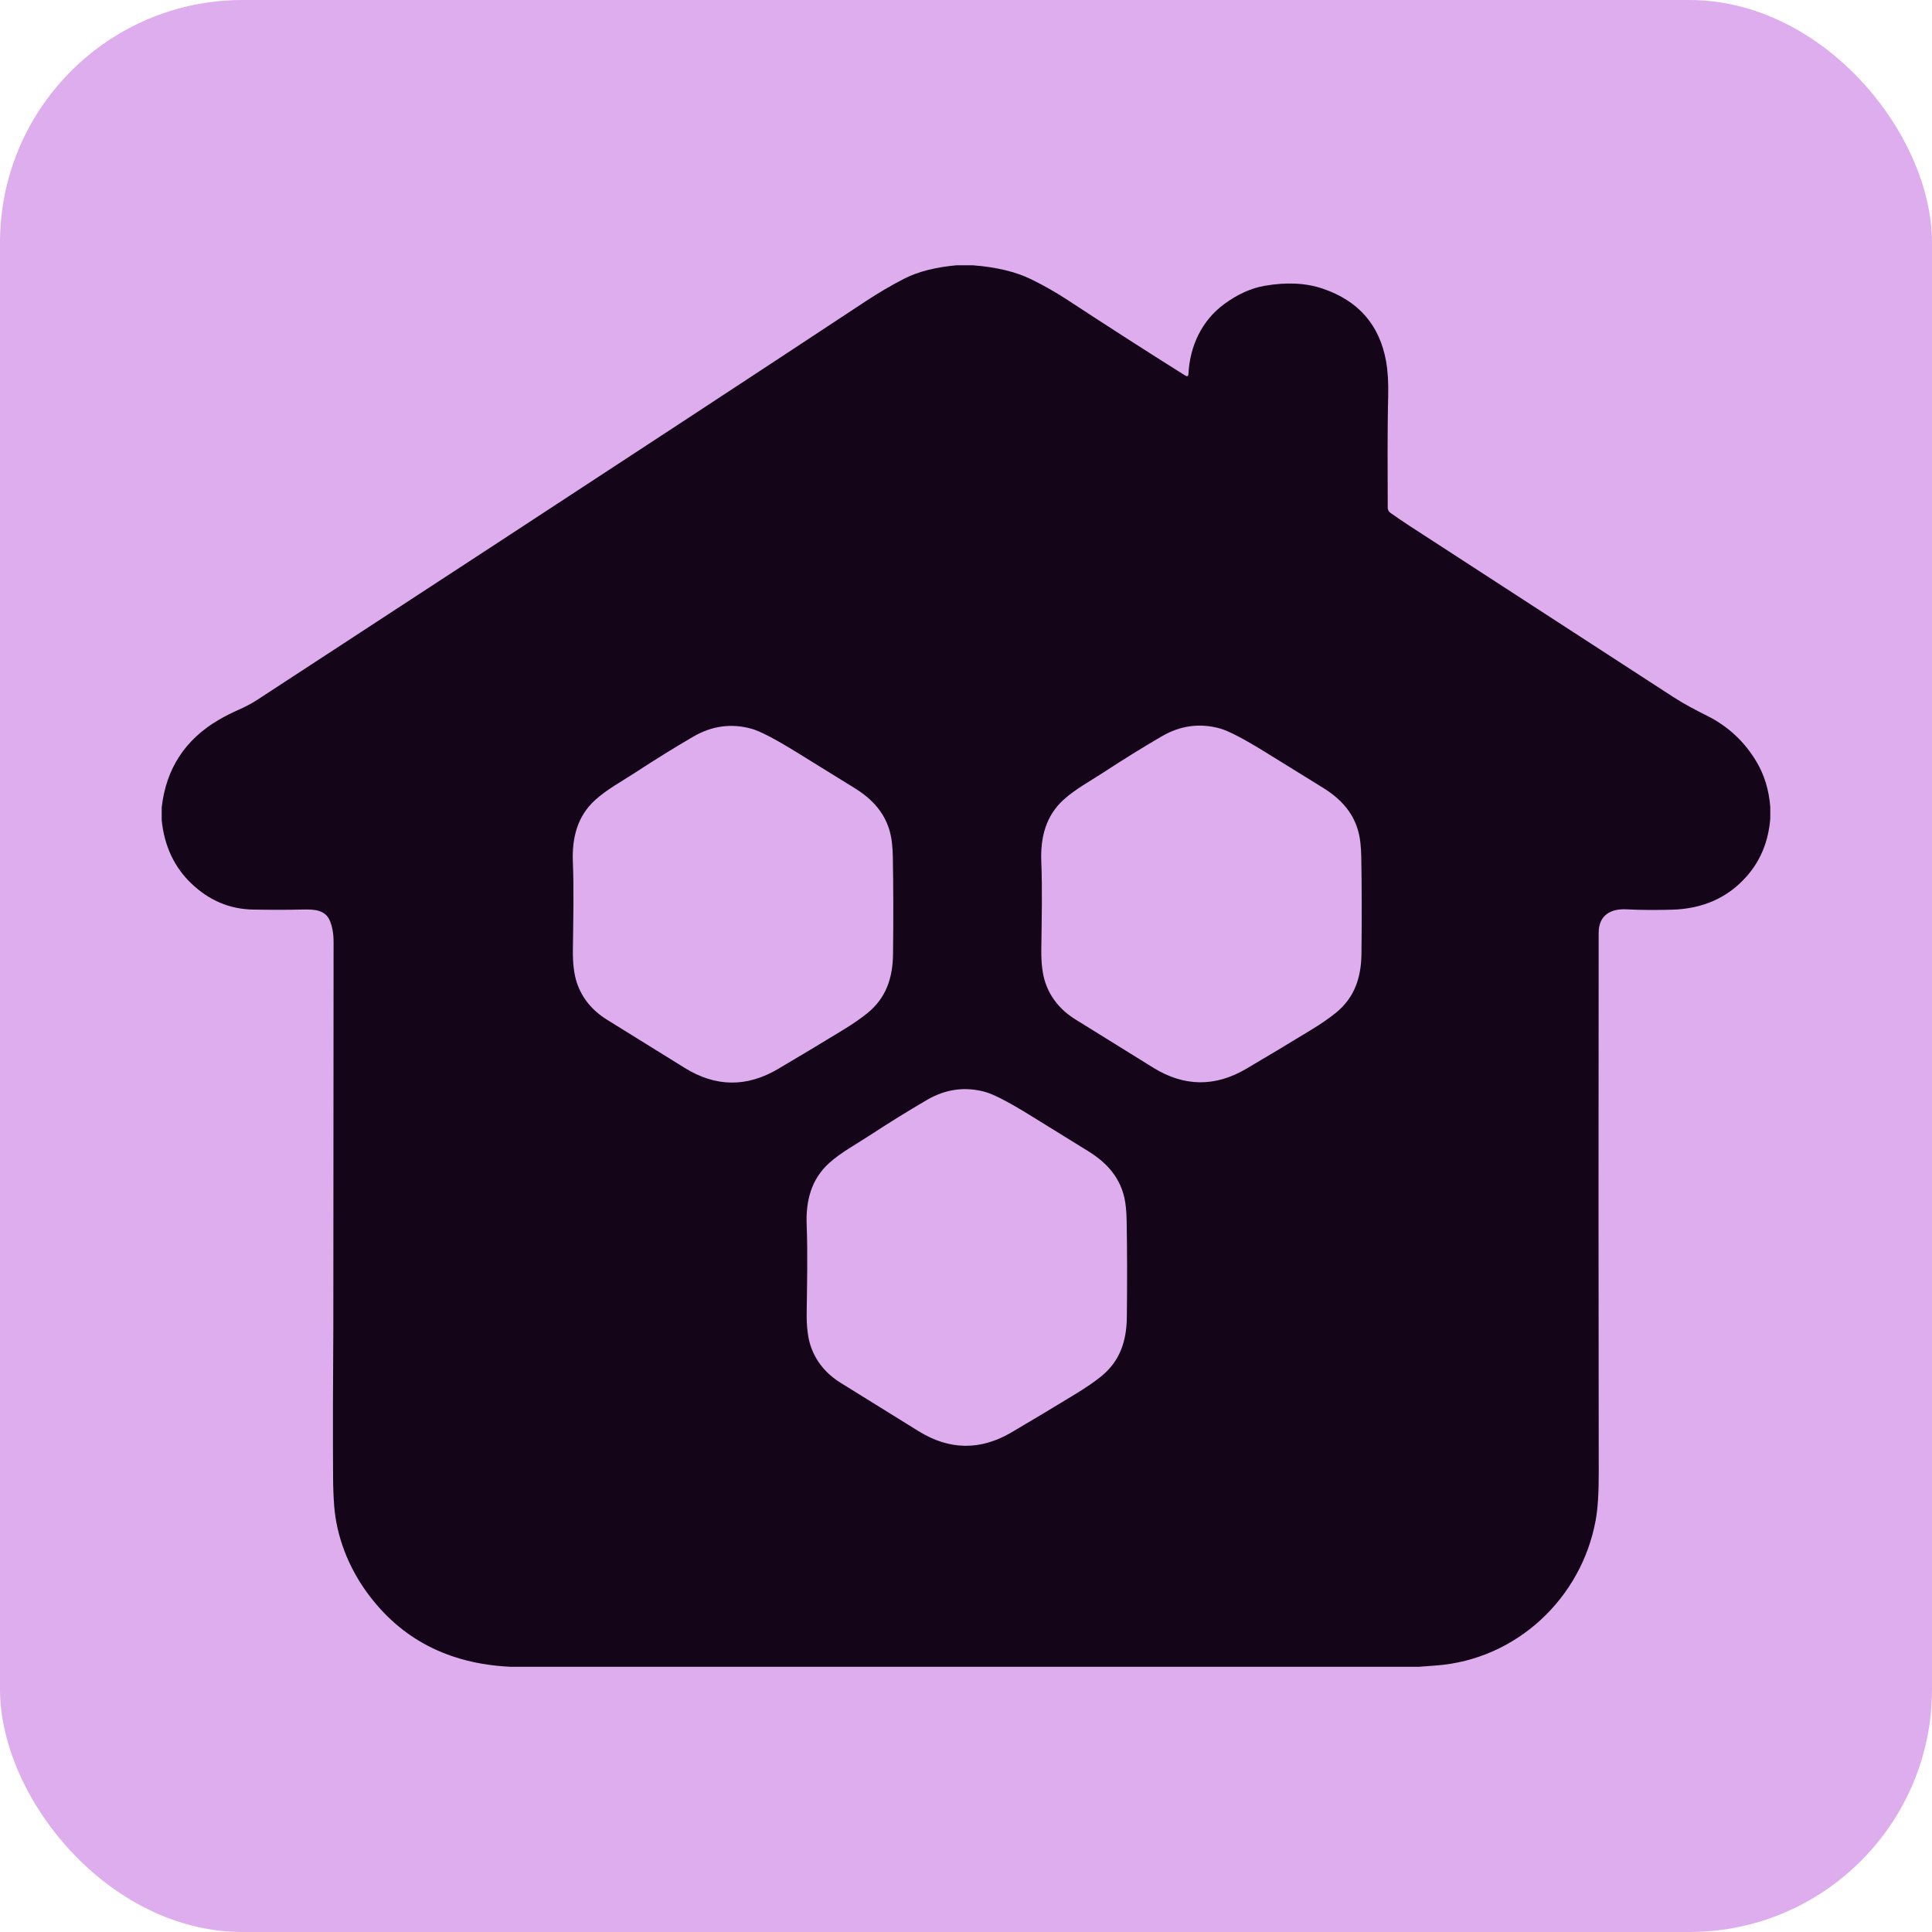 <?xml version="1.0" encoding="UTF-8" standalone="no"?>
<svg
   version="1.2"
   viewBox="0.00 0.00 637.00 637.00"
   id="svg1"
   sodipodi:docname="logo_small.svg"
   inkscape:version="1.3.2 (091e20ef0f, 2023-11-25, custom)"
   xmlns:inkscape="http://www.inkscape.org/namespaces/inkscape"
   xmlns:sodipodi="http://sodipodi.sourceforge.net/DTD/sodipodi-0.dtd"
   xmlns="http://www.w3.org/2000/svg"
   xmlns:svg="http://www.w3.org/2000/svg">
  <defs
     id="defs1" />
  <sodipodi:namedview
     id="namedview1"
     pagecolor="#ffffff"
     bordercolor="#666666"
     borderopacity="1.0"
     inkscape:showpageshadow="2"
     inkscape:pageopacity="0.0"
     inkscape:pagecheckerboard="0"
     inkscape:deskcolor="#d1d1d1"
     inkscape:zoom="1.5934066"
     inkscape:cx="318.5"
     inkscape:cy="318.18621"
     inkscape:window-width="3438"
     inkscape:window-height="1420"
     inkscape:window-x="1440"
     inkscape:window-y="560"
     inkscape:window-maximized="1"
     inkscape:current-layer="svg1" />
  <rect width="100%" height="100%" rx="80" ry="80" fill="#deaded"/>\n<path
     fill="#140519"
     d="m 315.453,87.456 h 5.204 c 7.754,0.583 14.182,2.118 19.283,4.604 4.168,2.032 8.195,4.321 12.081,6.869 12.966,8.509 25.882,16.804 38.749,24.886 0.677,0.427 1.035,0.244 1.074,-0.549 0.458,-9.158 4.388,-17.518 11.673,-22.921 4.424,-3.28 8.9,-5.317 13.43,-6.111 7.232,-1.26 13.635,-0.944 19.208,0.949 11.778,4.008 18.73,12 20.856,23.979 0.566,3.208 0.797,7.005 0.691,11.39 -0.308,12.347 -0.167,25.028 -0.15,36.85 -8e-5,0.673 0.327,1.302 0.874,1.682 2.47,1.737 4.557,3.158 6.261,4.263 29.035,18.817 58.026,37.63 86.972,56.441 3.688,2.39 7.418,4.313 11.273,6.253 6.927,3.491 12.361,8.584 16.302,15.278 2.542,4.318 4.024,9.25 4.446,14.795 v 3.772 c -0.588,7.377 -3.108,13.641 -7.56,18.792 -6.261,7.238 -14.57,10.99 -24.928,11.257 -4.879,0.125 -9.908,0.15 -14.828,-0.117 -5.212,-0.283 -9.258,1.848 -9.267,7.735 -0.067,60.868 -0.058,120.331 0.025,178.391 0.011,6.433 -0.322,11.515 -0.999,15.245 -4.696,25.852 -26.218,45.992 -52.636,47.941 -1.854,0.133 -3.711,0.272 -5.57,0.416 H 168.176 c -20.243,-0.982 -35.946,-9.109 -47.108,-24.378 -6.203,-8.484 -10.149,-18.633 -10.899,-28.824 -0.216,-2.953 -0.333,-6.034 -0.35,-9.242 -0.083,-14.326 -0.058,-30.492 0.075,-48.498 0.006,-0.344 0.008,-0.691 0.008,-1.041 0.022,-42.323 0.05,-84.647 0.083,-126.97 0.006,-2.642 -0.386,-4.943 -1.174,-6.902 -1.54,-3.855 -5.445,-3.88 -9.059,-3.805 -5.101,0.117 -10.56,0.119 -16.377,0.008 -7.682,-0.144 -14.451,-3.017 -20.307,-8.617 -5.601,-5.356 -8.85,-12.278 -9.75,-20.765 v -4.296 c 1.443,-12.8 7.754,-22.449 18.933,-28.949 1.898,-1.105 3.996,-2.168 6.294,-3.189 2.42,-1.071 4.485,-2.165 6.194,-3.28 27.137,-17.706 53.147,-34.697 78.03,-50.971 21.853,-14.293 43.239,-28.297 64.159,-42.012 18.45,-12.095 38.027,-24.972 58.731,-38.632 4.03,-2.659 8.19,-5.093 12.481,-7.302 4.507,-2.315 10.277,-3.788 17.31,-4.421 z m 18.059,384.806 c 6.733,-3.958 13.852,-8.226 21.356,-12.805 3.253,-1.982 5.975,-3.855 8.168,-5.62 6.228,-5.029 8.393,-11.673 8.492,-19.458 0.133,-11.667 0.111,-22.391 -0.067,-32.171 -0.022,-1.304 -0.105,-2.692 -0.25,-4.163 -0.799,-8.467 -5.387,-14.129 -12.314,-18.425 -6.139,-3.808 -12.564,-7.779 -19.274,-11.914 -7.033,-4.335 -11.95,-6.891 -14.753,-7.668 -6.672,-1.848 -13.091,-0.971 -19.258,2.631 -6.239,3.641 -12.639,7.607 -19.2,11.898 -4.446,2.906 -9.183,5.428 -13.063,8.934 -5.878,5.312 -7.701,12.472 -7.385,20.39 0.383,9.517 0.117,19.299 0.008,29.041 -0.056,4.535 0.397,8.195 1.357,10.982 1.721,5.001 5.015,9.017 9.883,12.048 8.637,5.367 17.19,10.674 25.66,15.919 10.158,6.289 20.371,6.417 30.639,0.383 z m 77.36,-119.854 c 6.733,-3.958 13.852,-8.226 21.356,-12.805 3.253,-1.982 5.975,-3.855 8.168,-5.62 6.228,-5.029 8.393,-11.673 8.492,-19.458 0.133,-11.667 0.111,-22.391 -0.067,-32.171 -0.022,-1.304 -0.105,-2.692 -0.25,-4.163 -0.799,-8.467 -5.387,-14.129 -12.314,-18.425 -6.139,-3.808 -12.564,-7.779 -19.274,-11.914 -7.033,-4.335 -11.95,-6.891 -14.753,-7.668 -6.672,-1.848 -13.091,-0.971 -19.258,2.631 -6.239,3.641 -12.639,7.607 -19.2,11.898 -4.446,2.906 -9.183,5.428 -13.063,8.934 -5.878,5.312 -7.701,12.472 -7.385,20.39 0.383,9.517 0.117,19.299 0.008,29.041 -0.056,4.535 0.397,8.195 1.357,10.982 1.721,5.001 5.015,9.017 9.883,12.048 8.637,5.367 17.19,10.674 25.66,15.919 10.158,6.289 20.371,6.417 30.639,0.383 z m -154.447,0.095 c 6.733,-3.958 13.852,-8.226 21.356,-12.805 3.253,-1.982 5.975,-3.855 8.168,-5.62 6.228,-5.029 8.393,-11.673 8.492,-19.458 0.133,-11.667 0.111,-22.391 -0.067,-32.171 -0.022,-1.304 -0.105,-2.692 -0.25,-4.163 -0.799,-8.467 -5.387,-14.129 -12.314,-18.425 -6.139,-3.808 -12.564,-7.779 -19.274,-11.914 -7.033,-4.335 -11.95,-6.891 -14.753,-7.668 -6.672,-1.848 -13.091,-0.971 -19.258,2.631 -6.239,3.641 -12.639,7.607 -19.2,11.898 -4.446,2.906 -9.183,5.428 -13.063,8.934 -5.878,5.312 -7.701,12.472 -7.385,20.39 0.383,9.517 0.117,19.299 0.008,29.041 -0.056,4.535 0.397,8.195 1.357,10.982 1.721,5.001 5.015,9.017 9.883,12.048 8.637,5.367 17.19,10.674 25.66,15.919 10.158,6.289 20.371,6.416 30.639,0.383 z"
     id="path1"
     sodipodi:nodetypes="cccccccccccccccccccccccccccccccccccccscccccccscccccccccccccccccccccccccccccccccccccccccccccccccccccccc"
     style="stroke-width:0.833" />
</svg>
